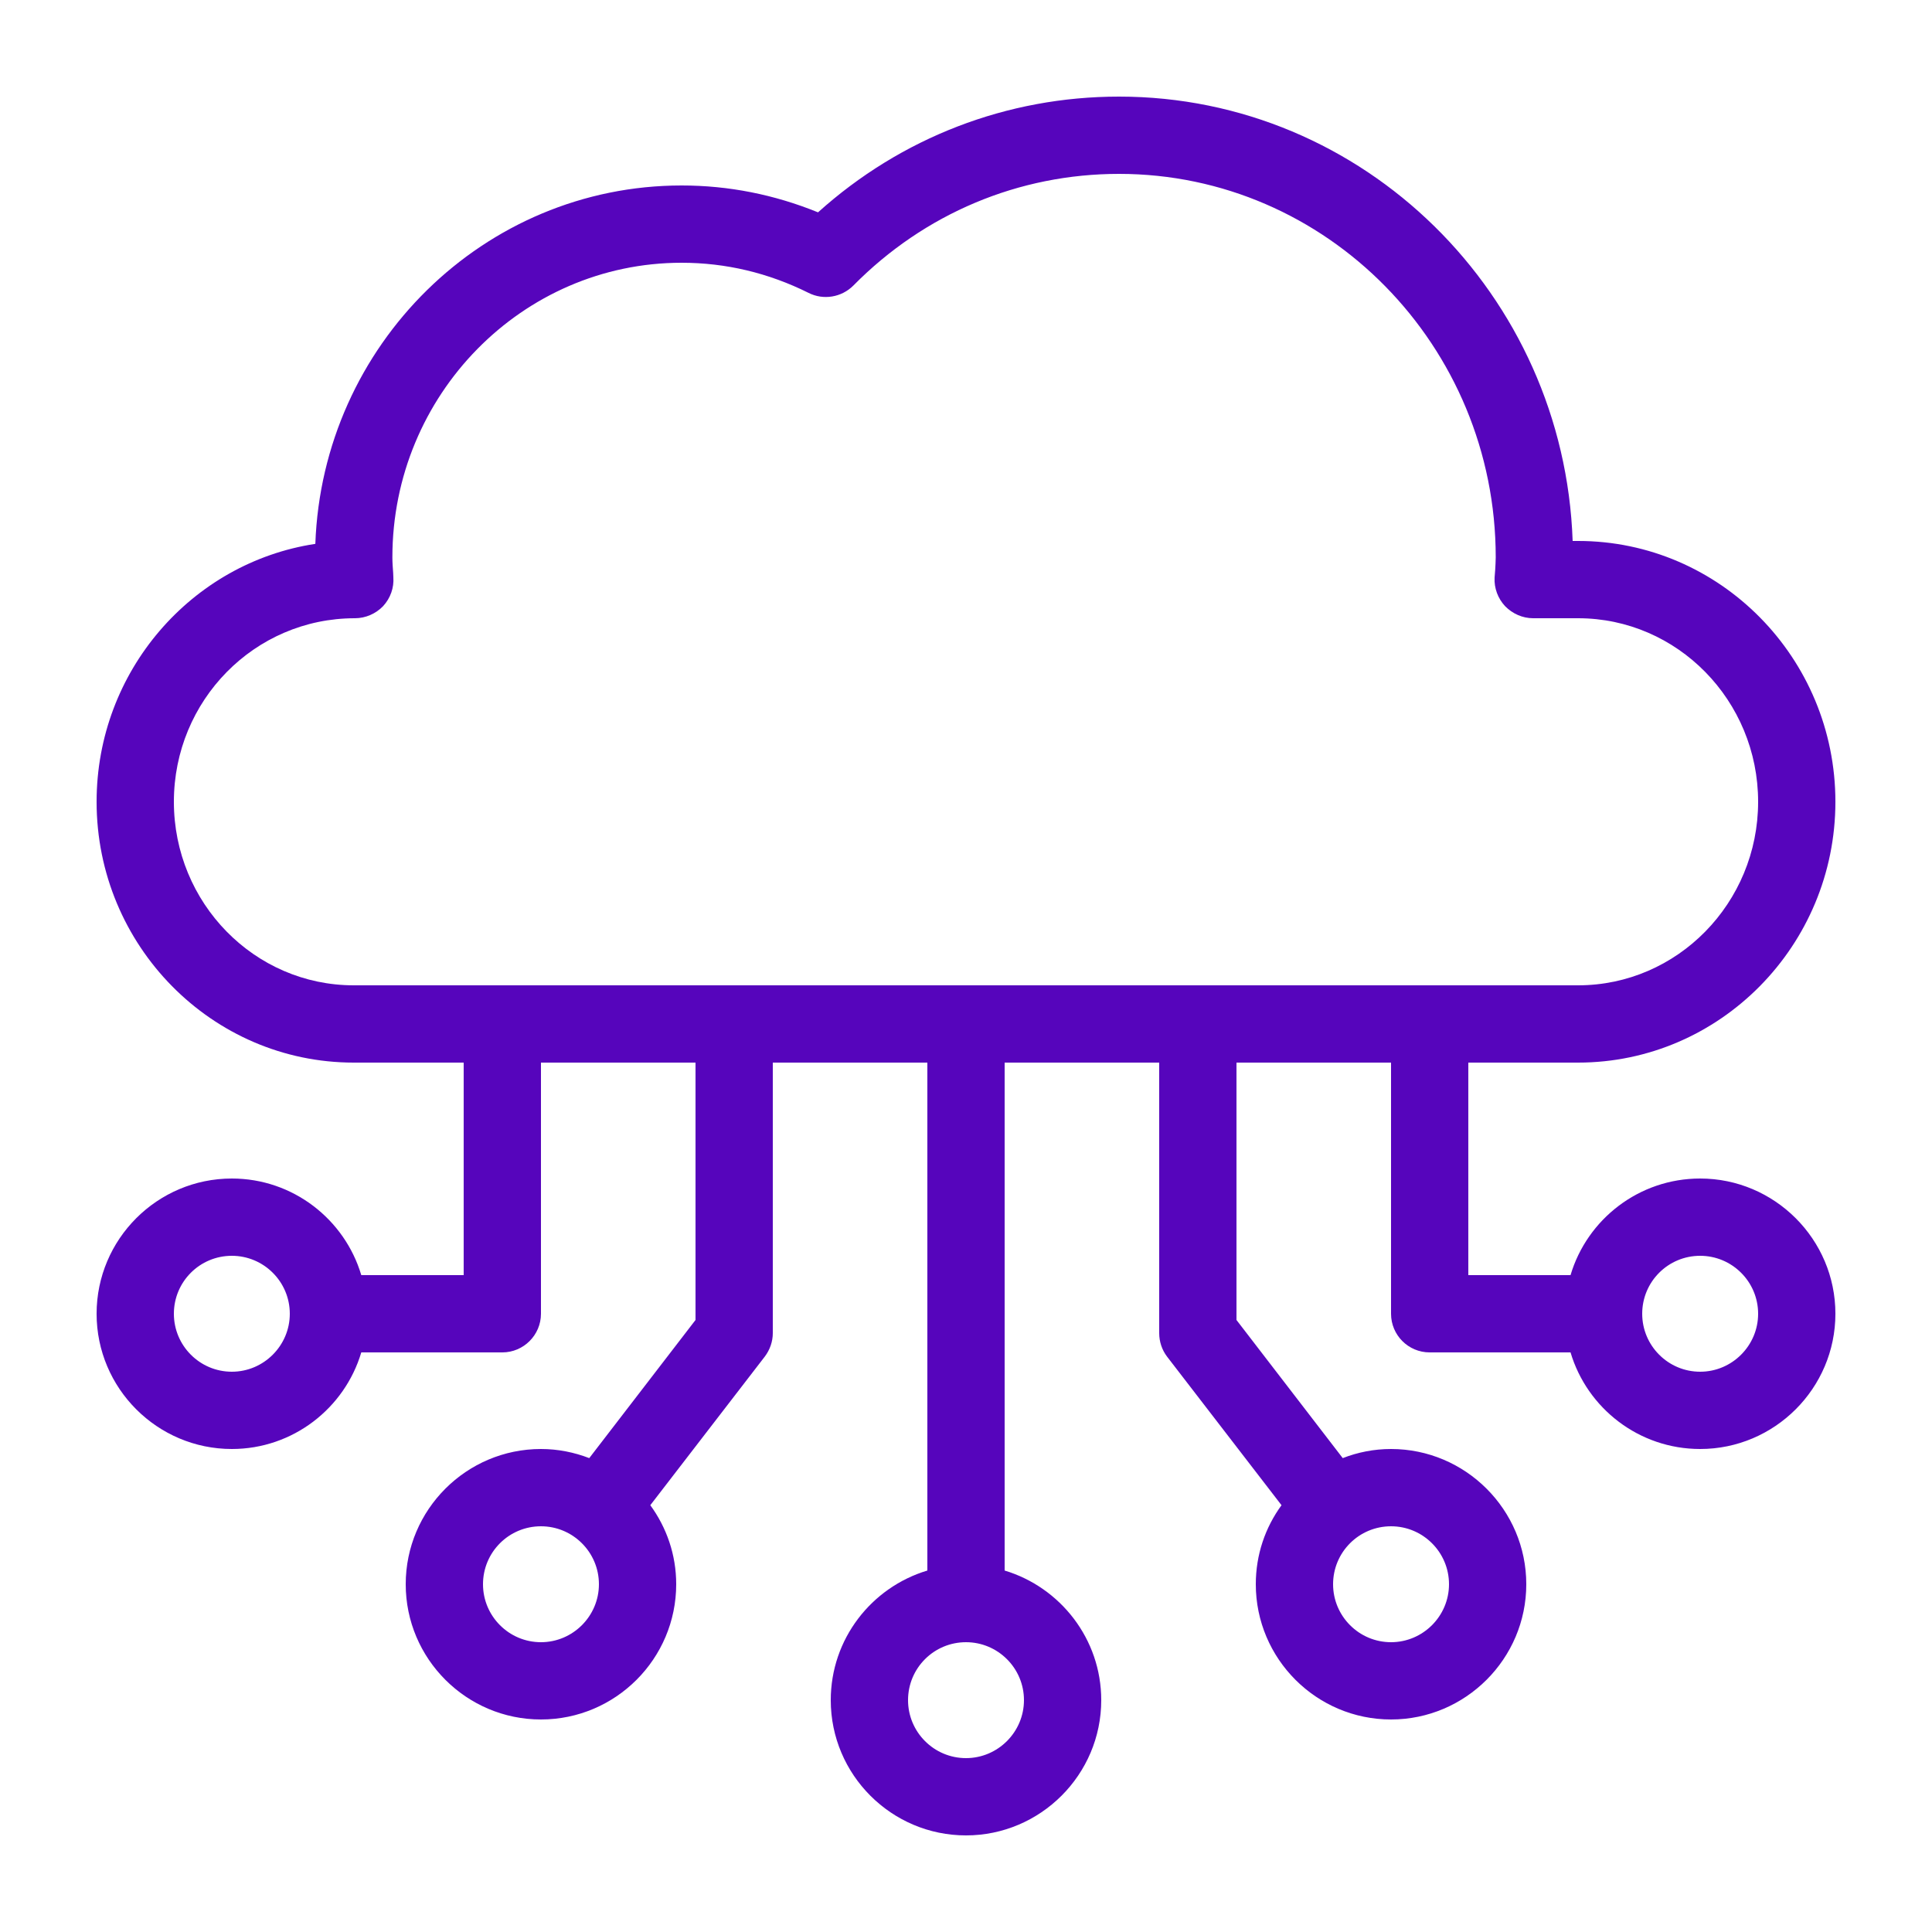 <svg width="32" height="32" viewBox="0 0 32 32" fill="none" xmlns="http://www.w3.org/2000/svg">
<path d="M28.16 19.52C27.146 19.52 26.288 20.195 26.013 21.12H24.32V17.6H26.138C28.486 17.6 30.4 15.661 30.4 13.28C30.4 10.896 28.486 8.96 26.138 8.96H26.048C25.907 4.877 22.589 1.6 18.535 1.6C16.678 1.6 14.925 2.279 13.549 3.517C12.826 3.223 12.07 3.072 11.29 3.072C8.016 3.072 5.341 5.715 5.223 9.008C3.175 9.319 1.6 11.117 1.6 13.28C1.6 15.661 3.51 17.6 5.859 17.6H7.68V21.12H5.984C5.709 20.195 4.851 19.52 3.84 19.52C2.605 19.52 1.6 20.525 1.6 21.76C1.6 22.995 2.605 24 3.84 24C4.851 24 5.709 23.325 5.984 22.4H8.32C8.672 22.4 8.96 22.112 8.96 21.76V17.6H11.52V21.863L9.76 24.151C9.511 24.055 9.242 24 8.96 24C7.725 24 6.72 25.005 6.72 26.24C6.72 27.475 7.725 28.48 8.96 28.48C10.195 28.48 11.2 27.475 11.2 26.24C11.2 25.75 11.04 25.299 10.771 24.931L12.666 22.471C12.752 22.358 12.8 22.221 12.8 22.08V17.6H15.36V26.013C14.435 26.291 13.76 27.146 13.76 28.16C13.76 29.395 14.765 30.4 16 30.4C17.232 30.4 18.24 29.395 18.24 28.16C18.24 27.146 17.562 26.291 16.64 26.013V17.6H19.2V22.08C19.2 22.221 19.245 22.358 19.331 22.471L21.226 24.931C20.957 25.299 20.8 25.75 20.8 26.24C20.8 27.475 21.805 28.48 23.04 28.48C24.272 28.48 25.28 27.475 25.28 26.24C25.28 25.005 24.272 24 23.04 24C22.755 24 22.486 24.055 22.24 24.151L20.48 21.863V17.6H23.04V21.76C23.04 22.112 23.325 22.4 23.68 22.4H26.013C26.288 23.325 27.146 24 28.16 24C29.392 24 30.4 22.995 30.4 21.76C30.4 20.525 29.392 19.52 28.16 19.52ZM3.84 22.72C3.309 22.72 2.88 22.288 2.88 21.76C2.88 21.229 3.309 20.8 3.84 20.8C4.368 20.8 4.8 21.229 4.8 21.76C4.8 22.288 4.368 22.72 3.84 22.72ZM8.96 27.2C8.429 27.2 8 26.768 8 26.24C8 25.709 8.429 25.28 8.96 25.28C9.488 25.28 9.92 25.709 9.92 26.24C9.92 26.768 9.488 27.2 8.96 27.2ZM23.04 25.28C23.568 25.28 24 25.709 24 26.24C24 26.768 23.568 27.2 23.04 27.2C22.509 27.2 22.08 26.768 22.08 26.24C22.08 25.709 22.509 25.28 23.04 25.28ZM16.96 28.16C16.96 28.688 16.528 29.12 16 29.12C15.469 29.12 15.04 28.688 15.04 28.16C15.04 27.629 15.469 27.2 16 27.2C16.528 27.2 16.96 27.629 16.96 28.16ZM5.859 16.32C4.215 16.32 2.88 14.957 2.88 13.28C2.88 11.603 4.215 10.24 5.878 10.24C6.054 10.24 6.224 10.166 6.346 10.039C6.467 9.907 6.528 9.735 6.515 9.559L6.512 9.488C6.506 9.402 6.499 9.319 6.499 9.232C6.499 6.541 8.65 4.352 11.29 4.352C12.019 4.352 12.726 4.519 13.392 4.851C13.639 4.976 13.939 4.925 14.134 4.73C15.312 3.536 16.874 2.88 18.535 2.88C21.974 2.88 24.774 5.728 24.774 9.232C24.774 9.303 24.768 9.37 24.765 9.44L24.755 9.568C24.746 9.741 24.81 9.914 24.931 10.042C25.053 10.166 25.219 10.24 25.395 10.24H26.138C27.782 10.24 29.12 11.603 29.12 13.28C29.12 14.957 27.782 16.32 26.138 16.32H5.859ZM28.16 22.72C27.629 22.72 27.2 22.288 27.2 21.76C27.2 21.229 27.629 20.8 28.16 20.8C28.688 20.8 29.12 21.229 29.12 21.76C29.12 22.288 28.688 22.72 28.16 22.72Z" fill="#5605BC"/>
</svg>
